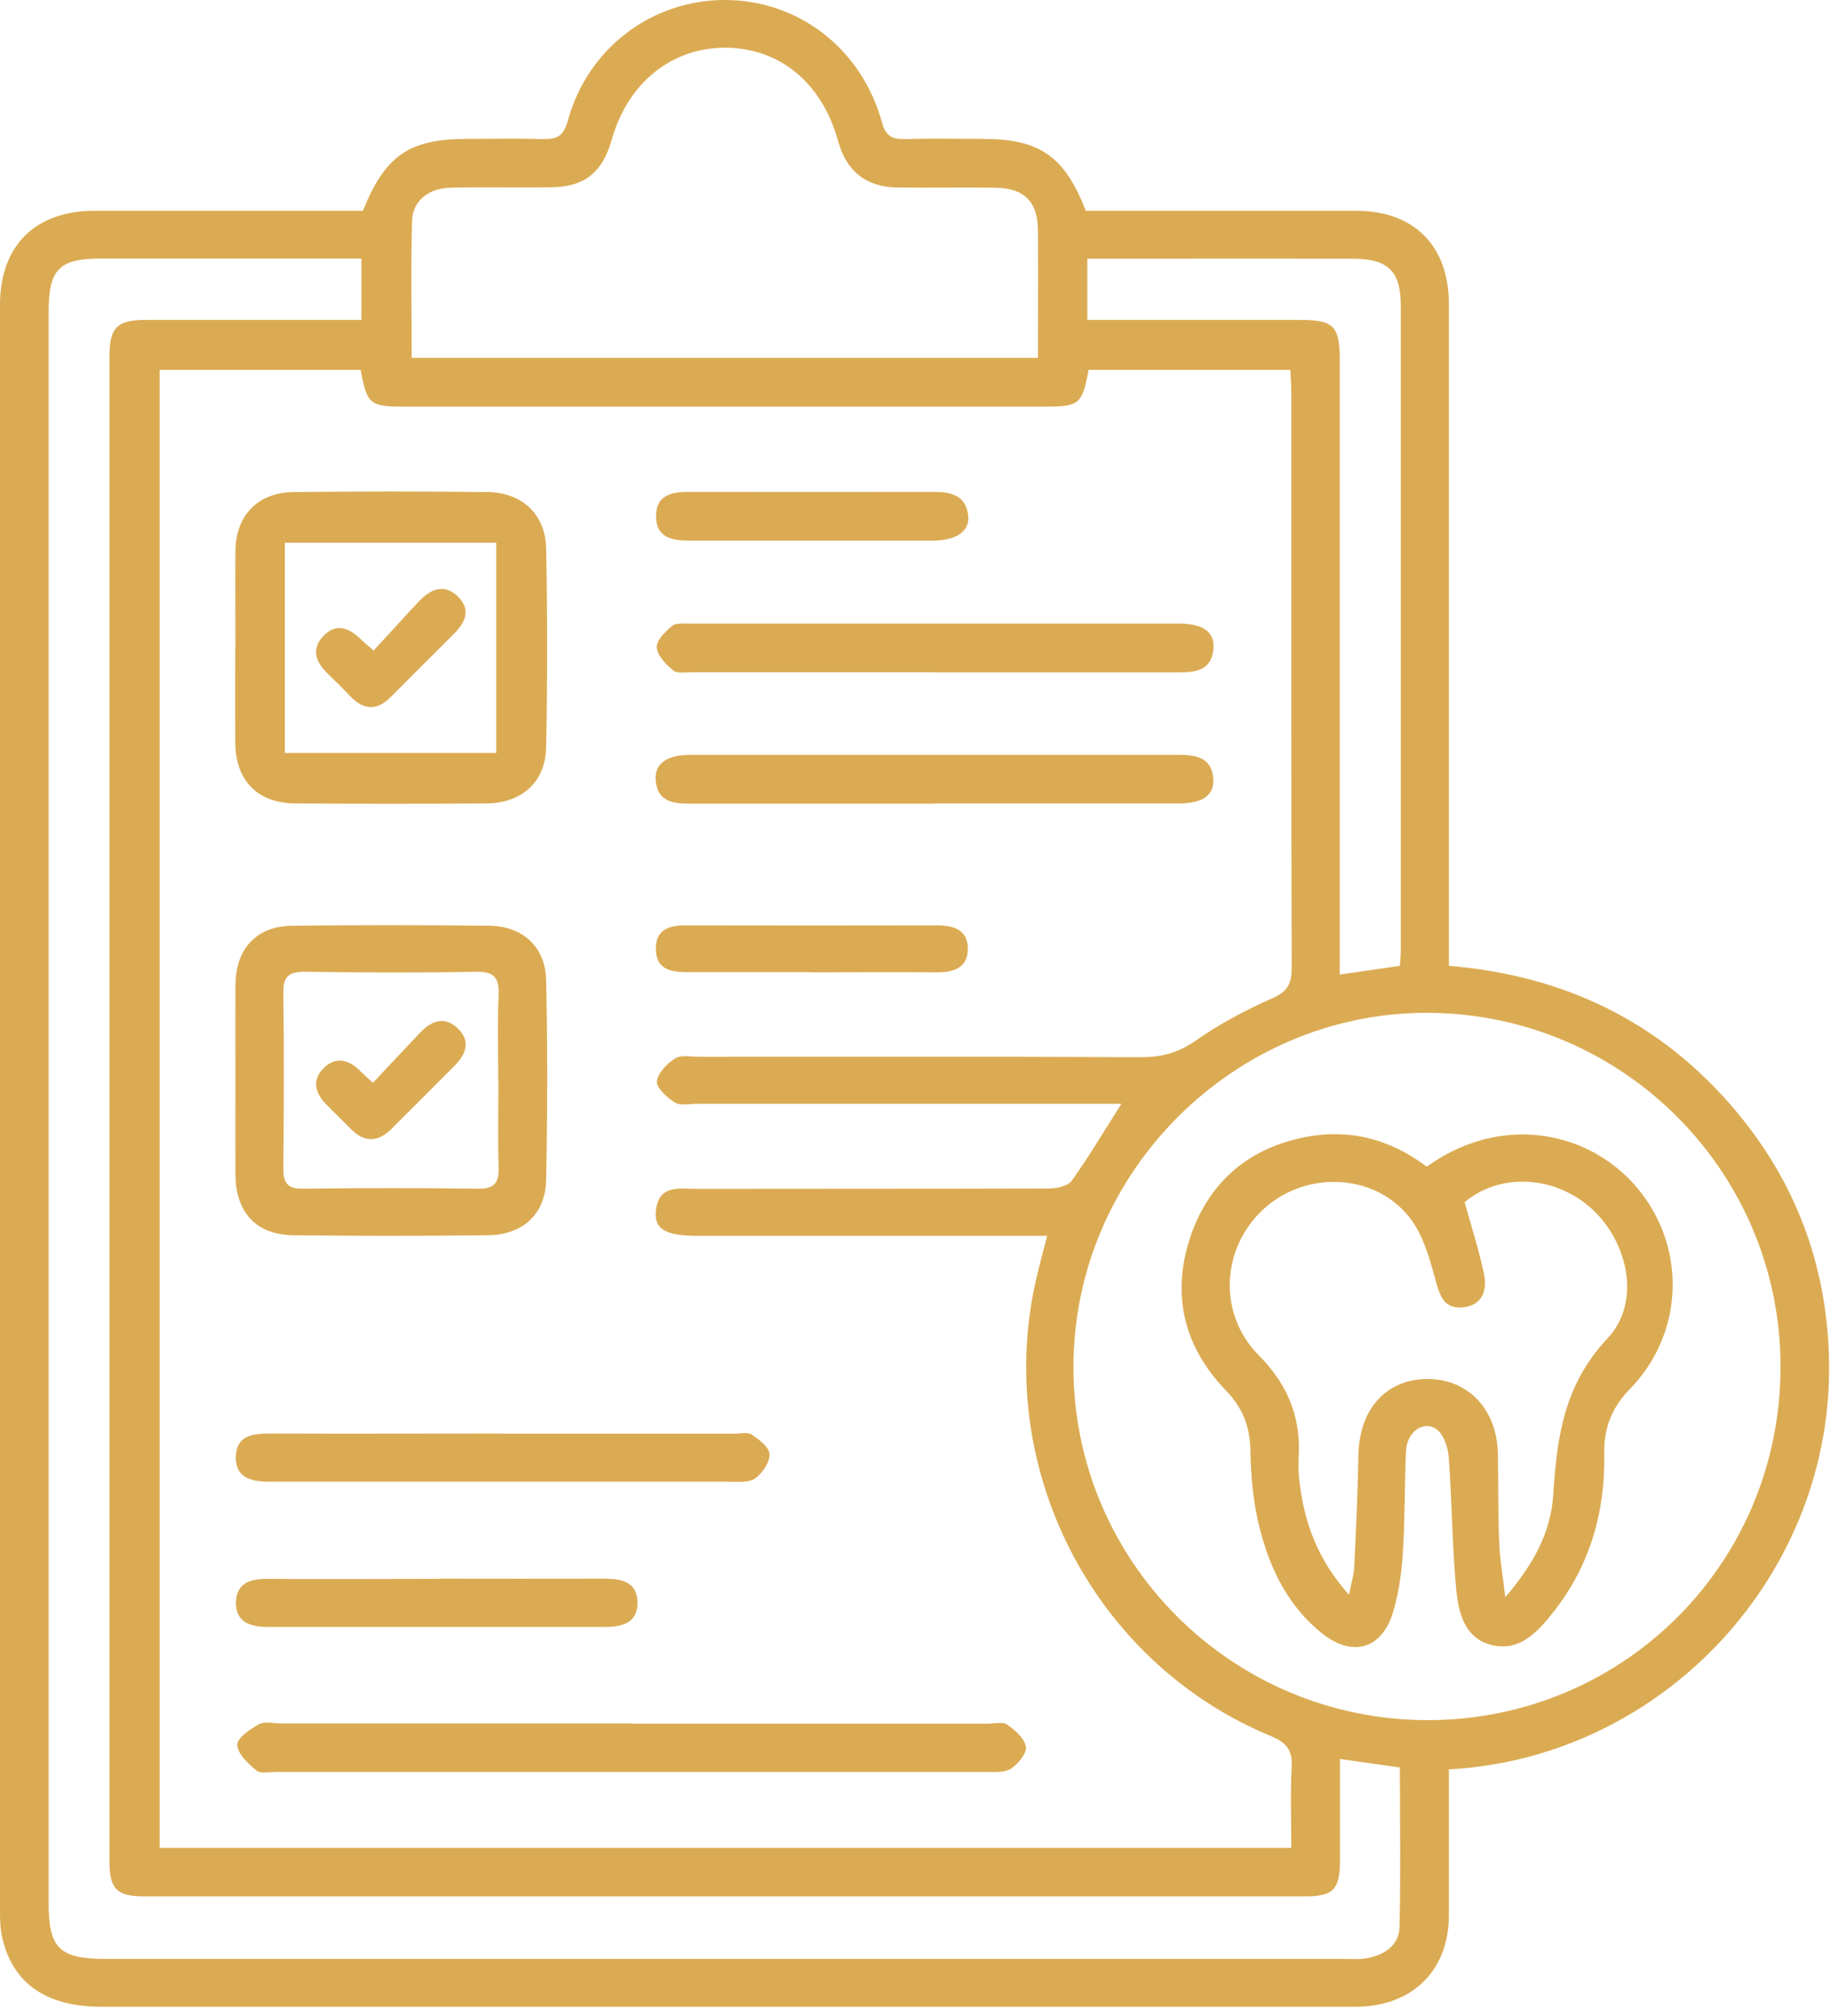 <svg xmlns="http://www.w3.org/2000/svg" width="99" height="109" viewBox="0 0 99 109" fill="none"><g clip-path="url(#clip0_14_11549)"><path d="M78.34 95.67C78.34 98.36 78.34 100.97 78.34 103.58C78.33 106.44 76.54 108.33 73.69 108.51C73.41 108.53 73.12 108.52 72.83 108.52C50.39 108.52 27.94 108.52 5.5 108.52C2.54 108.52 0.74 107.3 0.14 104.87C0.02 104.4 0 103.9 0 103.42C0 74.45 0 45.47 0 16.49C0 13.29 1.9 11.4 5.1 11.4C9.51 11.4 13.91 11.4 18.32 11.4C18.77 11.4 19.21 11.4 19.62 11.4C20.84 8.38 22.13 7.51 25.31 7.51C26.66 7.51 28 7.48 29.35 7.52C30.1 7.54 30.47 7.37 30.7 6.53C31.77 2.62 35.21 0.02 39.15 0C43.13 -0.02 46.58 2.61 47.68 6.6C47.89 7.38 48.26 7.54 48.96 7.52C50.35 7.48 51.73 7.51 53.12 7.51C56.21 7.51 57.55 8.43 58.71 11.4C59.64 11.4 60.61 11.4 61.59 11.4C65.51 11.4 69.42 11.4 73.34 11.4C76.46 11.4 78.34 13.3 78.34 16.45C78.34 27.88 78.34 39.31 78.34 50.73V52.23C84.6 52.75 89.78 55.26 93.8 60.01C97.05 63.85 98.74 68.32 98.89 73.34C99.24 85.11 89.92 95.06 78.35 95.68L78.34 95.67ZM60.61 59.69C60.01 59.69 59.56 59.69 59.12 59.69C51.98 59.69 44.84 59.69 37.69 59.69C37.28 59.69 36.79 59.81 36.49 59.62C36.07 59.36 35.49 58.84 35.52 58.48C35.56 58.03 36.07 57.5 36.52 57.23C36.85 57.03 37.39 57.15 37.84 57.15C45.8 57.15 53.76 57.13 61.71 57.17C62.81 57.17 63.71 56.93 64.64 56.28C65.93 55.37 67.35 54.62 68.8 53.98C69.62 53.62 69.84 53.19 69.84 52.35C69.81 41.98 69.82 31.61 69.82 21.25C69.82 20.85 69.79 20.46 69.77 20H58.86C58.51 21.87 58.37 21.99 56.45 21.99C44.94 21.99 33.43 21.99 21.92 21.99C19.98 21.99 19.85 21.88 19.5 20H8.63V99.93H69.82C69.82 98.41 69.76 96.98 69.84 95.56C69.89 94.64 69.57 94.24 68.71 93.88C59.03 89.87 53.64 79.23 56.06 69.02C56.22 68.33 56.41 67.64 56.62 66.83C56 66.83 55.55 66.83 55.11 66.83C49.31 66.83 43.52 66.83 37.72 66.83C36.01 66.83 35.37 66.48 35.46 65.5C35.6 64.03 36.75 64.29 37.7 64.29C44.03 64.28 50.35 64.29 56.68 64.27C57.11 64.27 57.73 64.15 57.94 63.86C58.86 62.58 59.66 61.22 60.62 59.71L60.61 59.69ZM77.18 93.02C87.79 93.02 96.28 84.52 96.27 73.9C96.27 63.38 87.77 54.84 77.25 54.77C66.77 54.71 58.06 63.38 58.04 73.89C58.02 84.43 66.6 93.01 77.18 93.02ZM72.45 95.14C72.45 97.06 72.45 98.85 72.45 100.64C72.45 102.16 72.08 102.55 70.6 102.55C49.67 102.55 28.73 102.55 7.8 102.55C6.31 102.55 5.92 102.15 5.92 100.66C5.92 73.52 5.92 46.38 5.92 19.24C5.92 17.71 6.34 17.3 7.89 17.3C11.36 17.3 14.83 17.3 18.3 17.3C18.73 17.3 19.15 17.3 19.54 17.3V13.98C19.05 13.98 18.65 13.98 18.25 13.98C14.01 13.98 9.76 13.98 5.52 13.98C3.19 13.98 2.63 14.54 2.63 16.87C2.63 45.56 2.63 74.25 2.63 102.94C2.63 105.35 3.23 105.93 5.68 105.93C28 105.93 50.32 105.93 72.64 105.93C73.05 105.93 73.47 105.97 73.86 105.9C74.82 105.73 75.64 105.24 75.67 104.2C75.74 101.35 75.69 98.51 75.69 95.58C74.62 95.43 73.62 95.29 72.44 95.12L72.45 95.14ZM22.26 19.35H56.12C56.12 16.99 56.14 14.71 56.12 12.44C56.1 10.87 55.36 10.16 53.76 10.15C52.01 10.13 50.25 10.16 48.5 10.14C46.83 10.11 45.76 9.26 45.32 7.64C44.45 4.49 42.19 2.61 39.25 2.58C36.33 2.56 33.95 4.47 33.08 7.54C32.57 9.35 31.59 10.12 29.75 10.13C27.96 10.15 26.16 10.11 24.37 10.15C23.18 10.17 22.31 10.86 22.28 11.95C22.21 14.39 22.26 16.83 22.26 19.34V19.35ZM58.79 17.3C62.68 17.3 66.47 17.3 70.26 17.3C72.13 17.3 72.44 17.62 72.44 19.51C72.44 30.08 72.44 40.64 72.44 51.21C72.44 51.69 72.44 52.17 72.44 52.7C73.6 52.53 74.64 52.38 75.69 52.23C75.71 51.9 75.74 51.66 75.74 51.42C75.74 39.79 75.74 28.17 75.74 16.54C75.74 14.66 75.05 13.99 73.13 13.99C69.17 13.98 65.22 13.99 61.26 13.99C60.46 13.99 59.65 13.99 58.79 13.99V17.31V17.3Z" fill="#DBAB53"></path><path d="M12.73 35.04C12.73 33.29 12.71 31.54 12.73 29.78C12.75 27.88 13.94 26.63 15.86 26.61C19.36 26.57 22.87 26.57 26.37 26.61C28.22 26.63 29.49 27.81 29.53 29.65C29.6 33.23 29.6 36.82 29.53 40.41C29.49 42.31 28.2 43.44 26.26 43.45C22.84 43.47 19.42 43.47 15.99 43.45C13.93 43.44 12.74 42.22 12.72 40.17C12.71 38.46 12.72 36.75 12.72 35.04H12.73ZM15.4 40.72H26.83V29.35H15.4V40.72Z" fill="#DBAB53"></path><path d="M12.73 58.39C12.73 56.68 12.72 54.96 12.73 53.25C12.75 51.29 13.88 50.08 15.8 50.06C19.35 50.02 22.9 50.02 26.45 50.06C28.26 50.08 29.49 51.2 29.53 53.01C29.61 56.6 29.6 60.19 29.53 63.78C29.5 65.65 28.27 66.78 26.38 66.8C22.87 66.84 19.36 66.84 15.86 66.8C13.85 66.77 12.75 65.57 12.73 63.53C12.72 61.82 12.73 60.1 12.73 58.39ZM26.94 58.48C26.94 56.93 26.89 55.38 26.96 53.84C27 52.91 26.75 52.53 25.75 52.55C22.66 52.61 19.56 52.59 16.47 52.55C15.64 52.55 15.31 52.79 15.32 53.66C15.36 56.84 15.35 60.01 15.32 63.19C15.32 63.94 15.52 64.29 16.35 64.28C19.53 64.24 22.7 64.24 25.88 64.28C26.78 64.29 26.98 63.92 26.96 63.11C26.91 61.56 26.95 60.02 26.95 58.47L26.94 58.48Z" fill="#DBAB53"></path><path d="M34.17 93.21C40.58 93.21 46.98 93.21 53.39 93.21C53.76 93.21 54.22 93.09 54.47 93.27C54.89 93.56 55.4 94.02 55.47 94.46C55.52 94.82 55.05 95.38 54.67 95.64C54.34 95.86 53.81 95.82 53.37 95.82C40.56 95.82 27.74 95.82 14.93 95.82C14.56 95.82 14.08 95.93 13.86 95.74C13.41 95.37 12.85 94.84 12.83 94.36C12.81 93.99 13.52 93.51 14 93.24C14.32 93.07 14.8 93.2 15.21 93.2C21.54 93.2 27.86 93.2 34.19 93.2L34.17 93.21Z" fill="#DBAB53"></path><path d="M50.56 36.35C46.2 36.35 41.84 36.35 37.48 36.35C37.12 36.35 36.64 36.44 36.41 36.26C36.01 35.94 35.54 35.45 35.51 35.01C35.48 34.63 35.98 34.15 36.35 33.84C36.56 33.67 36.97 33.73 37.3 33.72C46.1 33.72 54.9 33.72 63.71 33.72C65.04 33.72 65.68 34.16 65.61 35.07C65.51 36.3 64.6 36.36 63.65 36.36C59.29 36.36 54.93 36.36 50.57 36.36L50.56 36.35Z" fill="#DBAB53"></path><path d="M50.51 43.46C46.11 43.46 41.71 43.46 37.31 43.46C36.38 43.46 35.55 43.35 35.45 42.19C35.38 41.3 36.04 40.82 37.34 40.82C46.14 40.82 54.94 40.82 63.75 40.82C64.67 40.82 65.51 40.96 65.6 42.1C65.67 43 65.03 43.45 63.71 43.45C59.31 43.45 54.91 43.45 50.51 43.45V43.46Z" fill="#DBAB53"></path><path d="M27.2 77.53C31.36 77.53 35.53 77.53 39.69 77.53C40.02 77.53 40.42 77.43 40.65 77.58C41.05 77.85 41.6 78.27 41.61 78.64C41.62 79.08 41.22 79.67 40.83 79.95C40.48 80.19 39.89 80.13 39.41 80.13C31.29 80.13 23.17 80.13 15.04 80.13C14.88 80.13 14.71 80.13 14.55 80.13C13.62 80.12 12.73 79.94 12.75 78.79C12.77 77.64 13.64 77.52 14.58 77.52C18.78 77.54 22.99 77.52 27.19 77.52L27.2 77.53Z" fill="#DBAB53"></path><path d="M23.68 85.37C26.69 85.37 29.71 85.38 32.72 85.37C33.63 85.37 34.43 85.56 34.47 86.61C34.51 87.75 33.65 87.98 32.71 87.98C26.64 87.98 20.57 87.98 14.5 87.98C13.56 87.98 12.71 87.74 12.76 86.6C12.81 85.55 13.61 85.37 14.52 85.38C17.58 85.4 20.63 85.38 23.69 85.38L23.68 85.37Z" fill="#DBAB53"></path><path d="M43.83 29.24C41.67 29.24 39.52 29.24 37.36 29.24C36.39 29.24 35.46 29.11 35.47 27.89C35.48 26.75 36.36 26.59 37.29 26.6C41.69 26.6 46.08 26.61 50.48 26.6C51.43 26.6 52.23 26.79 52.35 27.89C52.44 28.73 51.7 29.23 50.43 29.24C48.23 29.24 46.03 29.24 43.84 29.24H43.83Z" fill="#DBAB53"></path><path d="M43.82 52.57C41.58 52.57 39.33 52.57 37.09 52.57C36.22 52.57 35.49 52.38 35.46 51.36C35.43 50.27 36.17 50.03 37.1 50.04C41.63 50.05 46.15 50.05 50.68 50.04C51.56 50.04 52.3 50.28 52.33 51.25C52.36 52.29 51.62 52.59 50.67 52.58C48.39 52.56 46.1 52.58 43.82 52.58V52.57Z" fill="#DBAB53"></path><path d="M77.16 63.08C81.89 59.68 87.67 61.59 89.73 66.16C91.07 69.14 90.5 72.68 88.13 75.11C87.14 76.13 86.72 77.22 86.74 78.6C86.8 81.79 85.95 84.73 83.93 87.25C83.11 88.28 82.15 89.32 80.66 88.96C79.19 88.6 78.86 87.22 78.74 85.98C78.51 83.59 78.51 81.18 78.33 78.79C78.29 78.28 78.08 77.63 77.72 77.33C77.01 76.76 76.07 77.4 76.02 78.47C75.94 80.3 75.97 82.14 75.85 83.97C75.78 85.06 75.63 86.17 75.31 87.21C74.71 89.17 73.14 89.63 71.51 88.35C69.67 86.9 68.68 84.87 68.12 82.68C67.77 81.32 67.63 79.87 67.61 78.46C67.59 77.14 67.19 76.13 66.28 75.19C64.07 72.89 63.34 70.14 64.3 67.08C65.26 64.03 67.4 62.13 70.52 61.5C72.91 61.02 75.13 61.57 77.14 63.09L77.16 63.08ZM79.19 65.01C79.56 66.34 79.97 67.61 80.24 68.9C80.42 69.77 80.15 70.6 79.09 70.7C78.04 70.79 77.84 70.04 77.6 69.16C77.28 67.98 76.91 66.68 76.16 65.77C74.22 63.4 70.53 63.32 68.29 65.41C66.02 67.53 65.85 71.06 68.06 73.29C69.61 74.85 70.34 76.61 70.22 78.78C70.19 79.23 70.21 79.68 70.26 80.12C70.52 82.34 71.25 84.36 72.94 86.24C73.06 85.61 73.2 85.19 73.22 84.77C73.32 82.73 73.41 80.7 73.45 78.66C73.5 76.2 74.95 74.58 77.18 74.57C79.38 74.57 80.94 76.21 80.99 78.62C81.02 80.21 80.99 81.8 81.06 83.39C81.09 84.29 81.25 85.18 81.39 86.37C82.94 84.57 83.86 82.82 83.98 80.85C84.18 77.72 84.56 74.88 86.92 72.37C88.79 70.39 88.01 67.02 85.92 65.24C83.91 63.53 81.03 63.46 79.19 65.01Z" fill="#DBAB53"></path><path d="M20.2 35.18C21.07 34.24 21.86 33.36 22.67 32.5C23.31 31.82 24.07 31.55 24.79 32.29C25.49 33.01 25.13 33.7 24.51 34.31C23.38 35.43 22.26 36.56 21.13 37.69C20.37 38.46 19.64 38.4 18.92 37.63C18.53 37.22 18.12 36.82 17.71 36.42C17.07 35.8 16.81 35.1 17.49 34.39C18.19 33.66 18.88 33.96 19.51 34.57C19.65 34.71 19.81 34.84 20.2 35.18Z" fill="#DBAB53"></path><path d="M20.16 58.56C21.05 57.61 21.88 56.72 22.72 55.84C23.33 55.2 24.02 54.93 24.74 55.6C25.46 56.28 25.21 56.99 24.59 57.62C23.44 58.78 22.29 59.92 21.14 61.07C20.44 61.76 19.72 61.79 19.01 61.09C18.57 60.66 18.15 60.23 17.71 59.8C17.08 59.18 16.81 58.46 17.49 57.77C18.16 57.09 18.89 57.31 19.51 57.95C19.65 58.09 19.81 58.23 20.17 58.56H20.16Z" fill="#DBAB53"></path></g><defs><clipPath id="clip0_14_11549"><rect width="98.9" height="108.52" fill="white"></rect></clipPath></defs></svg>